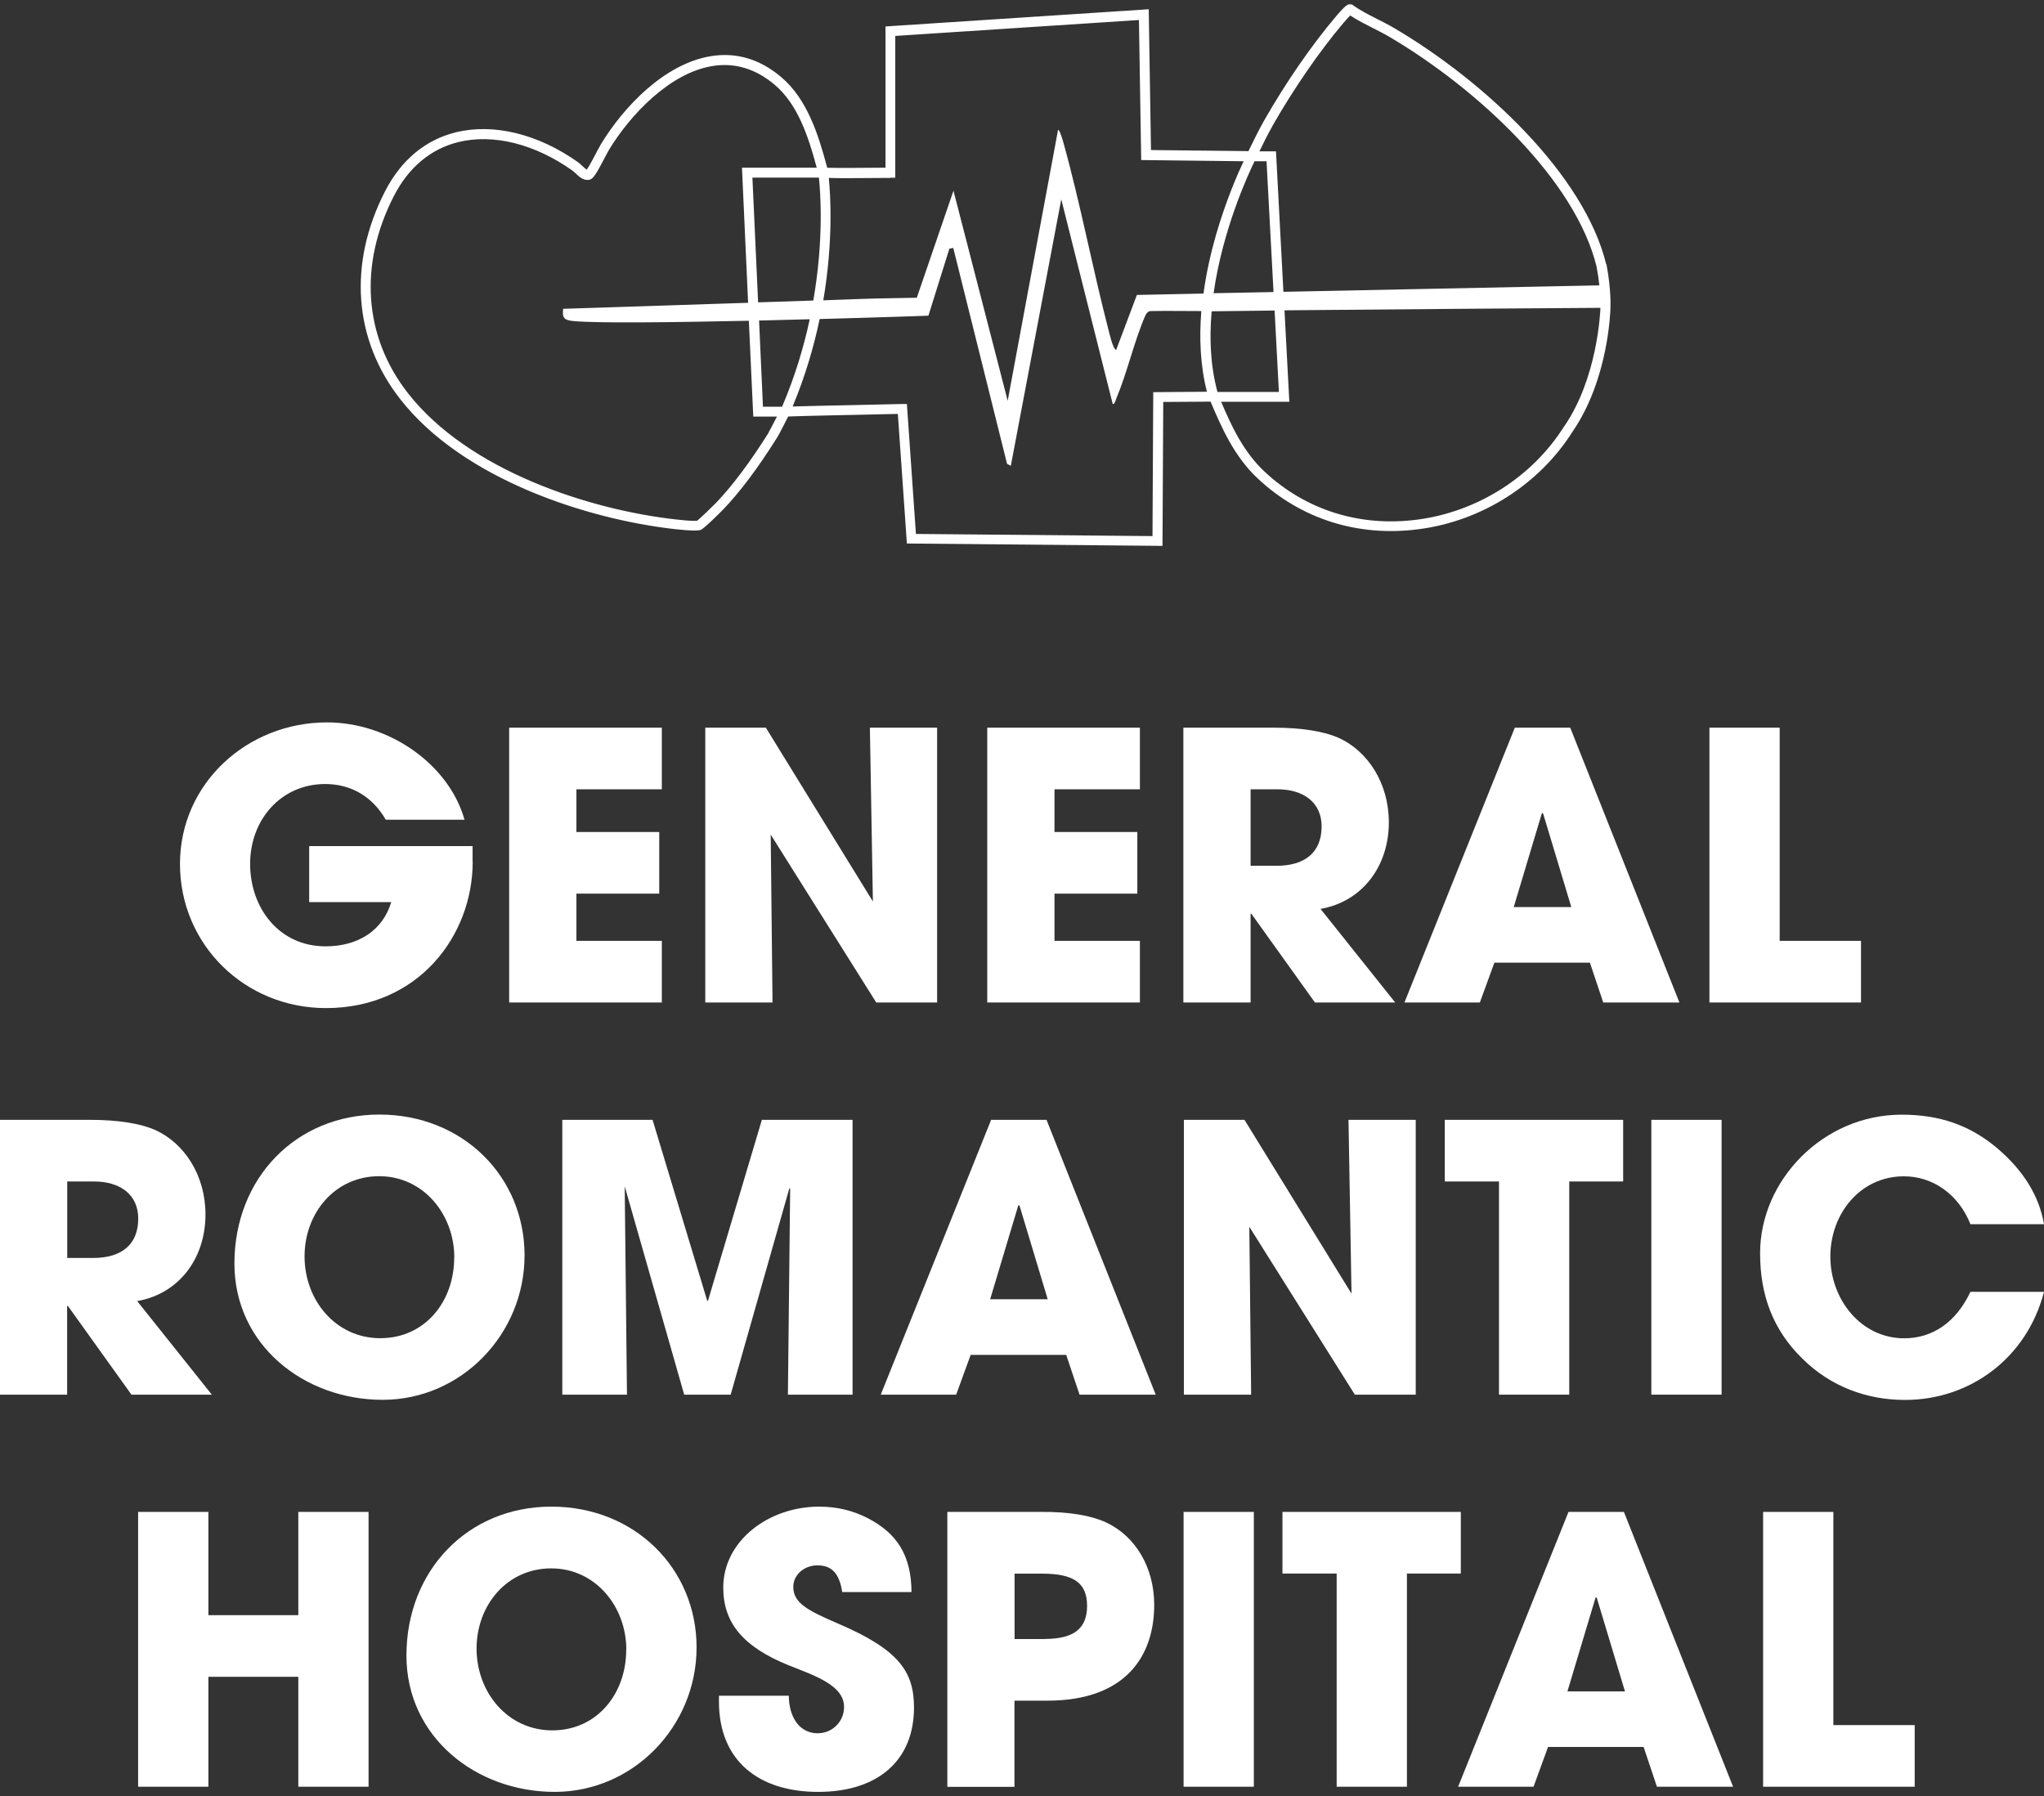 <?xml version="1.0" encoding="UTF-8"?><svg id="b" xmlns="http://www.w3.org/2000/svg" viewBox="0 0 190 167"><rect x="0" y="0" width="190" height="167" fill="#333333" stroke="none"/><path d="M43.94,80.11c0,6.87-5.04,13.61-13.64,13.61-7.56,0-13.57-5.91-13.57-13.4s6.25-13.16,13.67-13.16c5.77,0,11.33,3.9,12.78,9.05h-7.32c-1.21-2.11-3.18-3.32-5.63-3.32-4.11,0-6.98,3.32-6.98,7.42s2.69,7.67,7.01,7.67c3.04,0,5.32-1.48,6.11-4.11h-7.63v-5.21h15.19v1.45Z" fill="#fff"/><path d="M47.33,93.2v-25.55h14.19v5.73h-7.94v3.97h7.7v5.73h-7.7v4.39h7.94v5.73h-14.19Z" fill="#fff"/><path d="M81.45,93.2l-9.81-15.61.17,15.61h-6.25v-25.55h5.63l9.95,16.16-.28-16.16h6.25v25.55h-5.66Z" fill="#fff"/><path d="M91.77,93.2v-25.55h14.19v5.73h-7.94v3.97h7.7v5.73h-7.7v4.39h7.94v5.73h-14.19Z" fill="#fff"/><path d="M122.23,93.2l-5.91-8.25h-.07v8.25h-6.25v-25.55h8.36c2.66,0,4.7.35,6.04.93,2.76,1.24,4.7,4.25,4.7,7.87,0,4.04-2.42,7.36-6.35,8.05l6.94,8.7h-7.46ZM118.67,80.49c2.59,0,4.18-1.21,4.18-3.66,0-2.21-1.66-3.45-4.11-3.45h-2.49v7.11h2.42Z" fill="#fff"/><path d="M149.03,93.2l-1.24-3.7h-8.88l-1.35,3.7h-7.01l10.26-25.55h5.15l10.15,25.55h-7.08ZM143.43,75.62l-.1-.03-2.62,8.74h5.35l-2.62-8.7Z" fill="#fff"/><path d="M158.9,93.2v-25.55h6.53v19.82h7.56v5.73h-14.09Z" fill="#fff"/><path d="M12.22,129.66l-5.91-8.25h-.07v8.25H0v-25.55h8.36c2.66,0,4.7.35,6.04.93,2.76,1.24,4.7,4.25,4.7,7.87,0,4.04-2.42,7.36-6.35,8.05l6.94,8.7h-7.46ZM8.67,116.95c2.59,0,4.18-1.21,4.18-3.66,0-2.21-1.66-3.45-4.11-3.45h-2.49v7.11h2.42Z" fill="#fff"/><path d="M21.79,117.47c0-7.91,5.7-13.85,13.47-13.85s13.5,5.77,13.5,13.09-5.87,13.43-13.19,13.43-13.78-5.11-13.78-12.67ZM42.23,116.91c0-4.01-2.87-7.56-6.98-7.56s-6.94,3.42-6.94,7.46,2.87,7.6,7.04,7.6,6.87-3.42,6.87-7.49Z" fill="#fff"/><path d="M73.24,129.66l.21-19.13-.07-.07-5.46,19.2h-4.32l-5.53-19.37.21,19.37h-6.01v-25.55h8.39l5.08,16.82h.07l5.01-16.82h8.43v25.55h-6.01Z" fill="#fff"/><path d="M100.35,129.66l-1.24-3.7h-8.88l-1.35,3.7h-7.01l10.26-25.55h5.15l10.15,25.55h-7.08ZM94.76,112.08l-.1-.03-2.62,8.74h5.35l-2.62-8.7Z" fill="#fff"/><path d="M125.94,129.66l-9.81-15.61.17,15.61h-6.25v-25.55h5.63l9.95,16.16-.28-16.16h6.25v25.55h-5.66Z" fill="#fff"/><path d="M139.34,129.66v-19.82h-5.04v-5.73h16.58v5.73h-5.01v19.82h-6.53Z" fill="#fff"/><path d="M153.5,129.66v-25.55h6.53v25.55h-6.53Z" fill="#fff"/><path d="M183.16,113.81c-1.11-2.8-3.52-4.45-6.18-4.45-4.07,0-6.84,3.49-6.84,7.46s2.83,7.6,6.87,7.6c2.59,0,4.8-1.45,6.15-4.32h6.84c-1.59,6.15-6.87,10.05-12.92,10.05-3.56,0-6.91-1.24-9.53-3.83-2.76-2.69-3.94-5.94-3.94-9.81,0-6.77,5.84-12.88,13.16-12.88,3.52,0,6.35.97,8.91,3.14,2.42,2.07,3.87,4.42,4.32,7.04h-6.84Z" fill="#fff"/><path d="M27.73,166.11v-10.22h-8.36v10.22h-6.53v-25.55h6.53v9.6h8.36v-9.6h6.53v25.55h-6.53Z" fill="#fff"/><path d="M37.78,153.92c0-7.91,5.7-13.85,13.47-13.85s13.5,5.77,13.5,13.09-5.87,13.43-13.19,13.43-13.78-5.11-13.78-12.67ZM58.22,153.37c0-4.01-2.87-7.56-6.98-7.56s-6.94,3.42-6.94,7.46,2.87,7.6,7.04,7.6,6.87-3.42,6.87-7.49Z" fill="#fff"/><path d="M78.29,148.02c-.28-1.83-1.04-2.49-2.31-2.49-1.21,0-2.24.86-2.24,2,0,1.52,1.38,2.21,4.18,3.42,5.63,2.42,7.04,4.45,7.04,7.8,0,4.94-3.38,7.84-8.91,7.84s-9.22-2.9-9.22-8.39v-.55h6.49c.03,2.11,1.07,3.49,2.69,3.49,1.35,0,2.45-1.07,2.45-2.45,0-2.04-2.83-2.94-5.15-3.87-4.18-1.69-6.08-3.9-6.08-7.22,0-4.35,4.21-7.53,8.91-7.53,1.69,0,3.18.38,4.52,1.07,2.73,1.42,4.04,3.45,4.07,6.87h-6.46Z" fill="#fff"/><path d="M88.06,166.11v-25.55h8.63c2.73-.03,4.77.35,6.11.97,2.76,1.28,4.49,4.21,4.49,7.67,0,4.73-2.62,8.91-9.95,8.91h-3.04v8.01h-6.25ZM97.11,152.37c2.62,0,3.94-.9,3.94-3.07s-1.28-3-4.18-3h-2.56v6.08h2.8Z" fill="#fff"/><path d="M110.02,166.11v-25.55h6.53v25.55h-6.53Z" fill="#fff"/><path d="M124.25,166.11v-19.82h-5.04v-5.73h16.58v5.73h-5.01v19.82h-6.53Z" fill="#fff"/><path d="M154.02,166.11l-1.24-3.7h-8.88l-1.35,3.7h-7.01l10.26-25.55h5.15l10.15,25.55h-7.08ZM148.42,148.54l-.1-.03-2.62,8.74h5.35l-2.62-8.7Z" fill="#fff"/><path d="M163.89,166.11v-25.55h6.53v19.82h7.56v5.73h-14.09Z" fill="#fff"/><path d="M149.31,24.59c-2.03-8.36-11.35-17.05-19.68-21.96-.52-.31-1.07-.58-1.59-.85-.81-.41-1.57-.79-2.28-1.3l-.1-.07h-.12c-.21-.03-.37-.05-1.35,1.11-2.29,2.7-4.74,6.26-6.72,9.75-.51.91-.97,1.86-1.42,2.78l-9.06-.1-.21-13.09-24.47,1.6v13.13c-1.89.02-4.47.03-5.38.01v-.02h-.04c-.84-3.17-1.89-6.39-4.27-8.41-1.98-1.68-4.18-2.33-6.53-1.95-4.31.7-8.11,4.69-10.24,8.2-.07.12-.21.38-.37.68-.24.46-.7,1.35-.94,1.67-.12-.07-.31-.25-.42-.35-.13-.12-.26-.24-.39-.34-3.71-2.63-7.85-3.64-11.35-2.78-2.83.69-5.11,2.59-6.59,5.49-3.44,6.71-2.93,13.75,1.4,19.3,5.82,7.47,17.39,11.18,25.52,12.1,1.72.19,2.19.14,2.41.08.33-.1,2.07-1.87,2.09-1.89,1.58-1.64,3.26-3.89,5.02-6.69.19-.3.6-1.11.97-1.84.02-.05.05-.09.07-.13h.03c1.22-.05,6.39-.16,10.16-.24l.84,12.05,23.76.22.07-13.38,4.4-.03c1.02,2.42,2.21,5.12,4.4,7.16,4.03,3.77,9.34,5.44,14.95,4.7,5.87-.76,11.23-4.18,14.33-9.12,3.28-4.8,3.49-11.09,3.49-11.48,0-.15.08-1.63-.37-4.03ZM118.26,11.74c1.96-3.44,4.37-6.95,6.62-9.61.19-.22.45-.51.63-.69.68.45,1.41.81,2.11,1.17.51.26,1.05.53,1.54.82,8.16,4.81,17.28,13.29,19.25,21.36.12.66.21,1.24.26,1.74l-29.37.6-.69-13.06h-1.54c.38-.78.77-1.58,1.2-2.33ZM118.88,36.44h-5.71c-.66-2.43-.76-5.01-.54-7.5.03,0,.06,0,.09,0,1.26-.02,3.29-.04,5.76-.07l.4,7.57ZM112.81,27.26c.84-5.93,3.23-11.1,3.81-12.27h0s0,0,0,0h1.11l.65,12.16-5.57.11ZM82.77,16.52h.45V3.34l22.65-1.48.21,13.02,9.52.11c-.54,1.14-1.64,3.65-2.57,6.86-.45,1.58-.89,3.44-1.16,5.44l-6.19.13-1.93,5.12c-.32-.13-.62-1.55-.73-1.95-1.48-5.72-2.6-11.71-4.19-17.4-.03-.12-.35-1.21-.48-1.11l-4.68,25.18-5.04-19.53-3.41,9.95c-1.71.04-3.42.05-5.13.11-1.06.04-2.26.08-3.56.13.95-5.58.66-9.91.51-11.38.85.04,2.49.02,5.72,0ZM72.69,37.81h-1.77l-.36-8.01c1.6-.04,3.19-.08,4.71-.12-.55,2.55-1.36,5.3-2.57,8.13ZM70.47,28.12l-.53-11.61h6.18c.14,1.3.48,5.7-.52,11.43-1.62.06-3.36.11-5.13.17ZM71.45,40.22c-1.72,2.74-3.37,4.94-4.9,6.54-.25.26-1.43,1.4-1.74,1.65-.14.02-.61.04-2-.12-7.96-.89-19.25-4.51-24.9-11.75-4.1-5.25-4.57-11.93-1.3-18.31,1.36-2.66,3.43-4.39,5.99-5.02,3.25-.8,7.11.17,10.6,2.64.08.06.18.15.29.25.35.34.8.75,1.33.6.33-.09.57-.46,1.46-2.16.15-.28.27-.52.34-.63,1.93-3.18,5.6-7.12,9.6-7.77,2.08-.34,4.03.25,5.79,1.74,2.13,1.8,3.12,4.76,3.91,7.71h-6.95l.57,12.56c-8.31.28-16.99.55-17.19.56-.12.89.14,1.06.97,1.14,2.23.21,9.28.12,16.29-.03l.41,8.91h2.2c-.27.53-.64,1.25-.79,1.49ZM107.2,36.48l-.07,13.36-21.99-.2-.84-12.08h-.44c-6.36.14-9.03.19-10.18.23,1.18-2.83,1.98-5.59,2.51-8.13,5.66-.15,10.11-.31,10.11-.31l1.95-6.23.36-.07,5,20.07.35.19,4.69-24.78,4.78,19.02c.17.09.29-.37.33-.49,1.03-2.44,1.65-5.29,2.69-7.69.09-.21.23-.41.47-.45,1.58-.03,3.17,0,4.75,0-.2,2.45-.11,5.04.52,7.5l-5.02.04ZM145.42,39.6c-2.96,4.73-8.07,7.98-13.68,8.71-5.34.7-10.38-.89-14.2-4.47-1.95-1.82-3.08-4.25-4.03-6.49h6.34l-.45-8.5c9.31-.09,23.99-.2,29.37-.23-.02.44-.28,6.49-3.34,10.98Z" fill="#fff"/></svg>